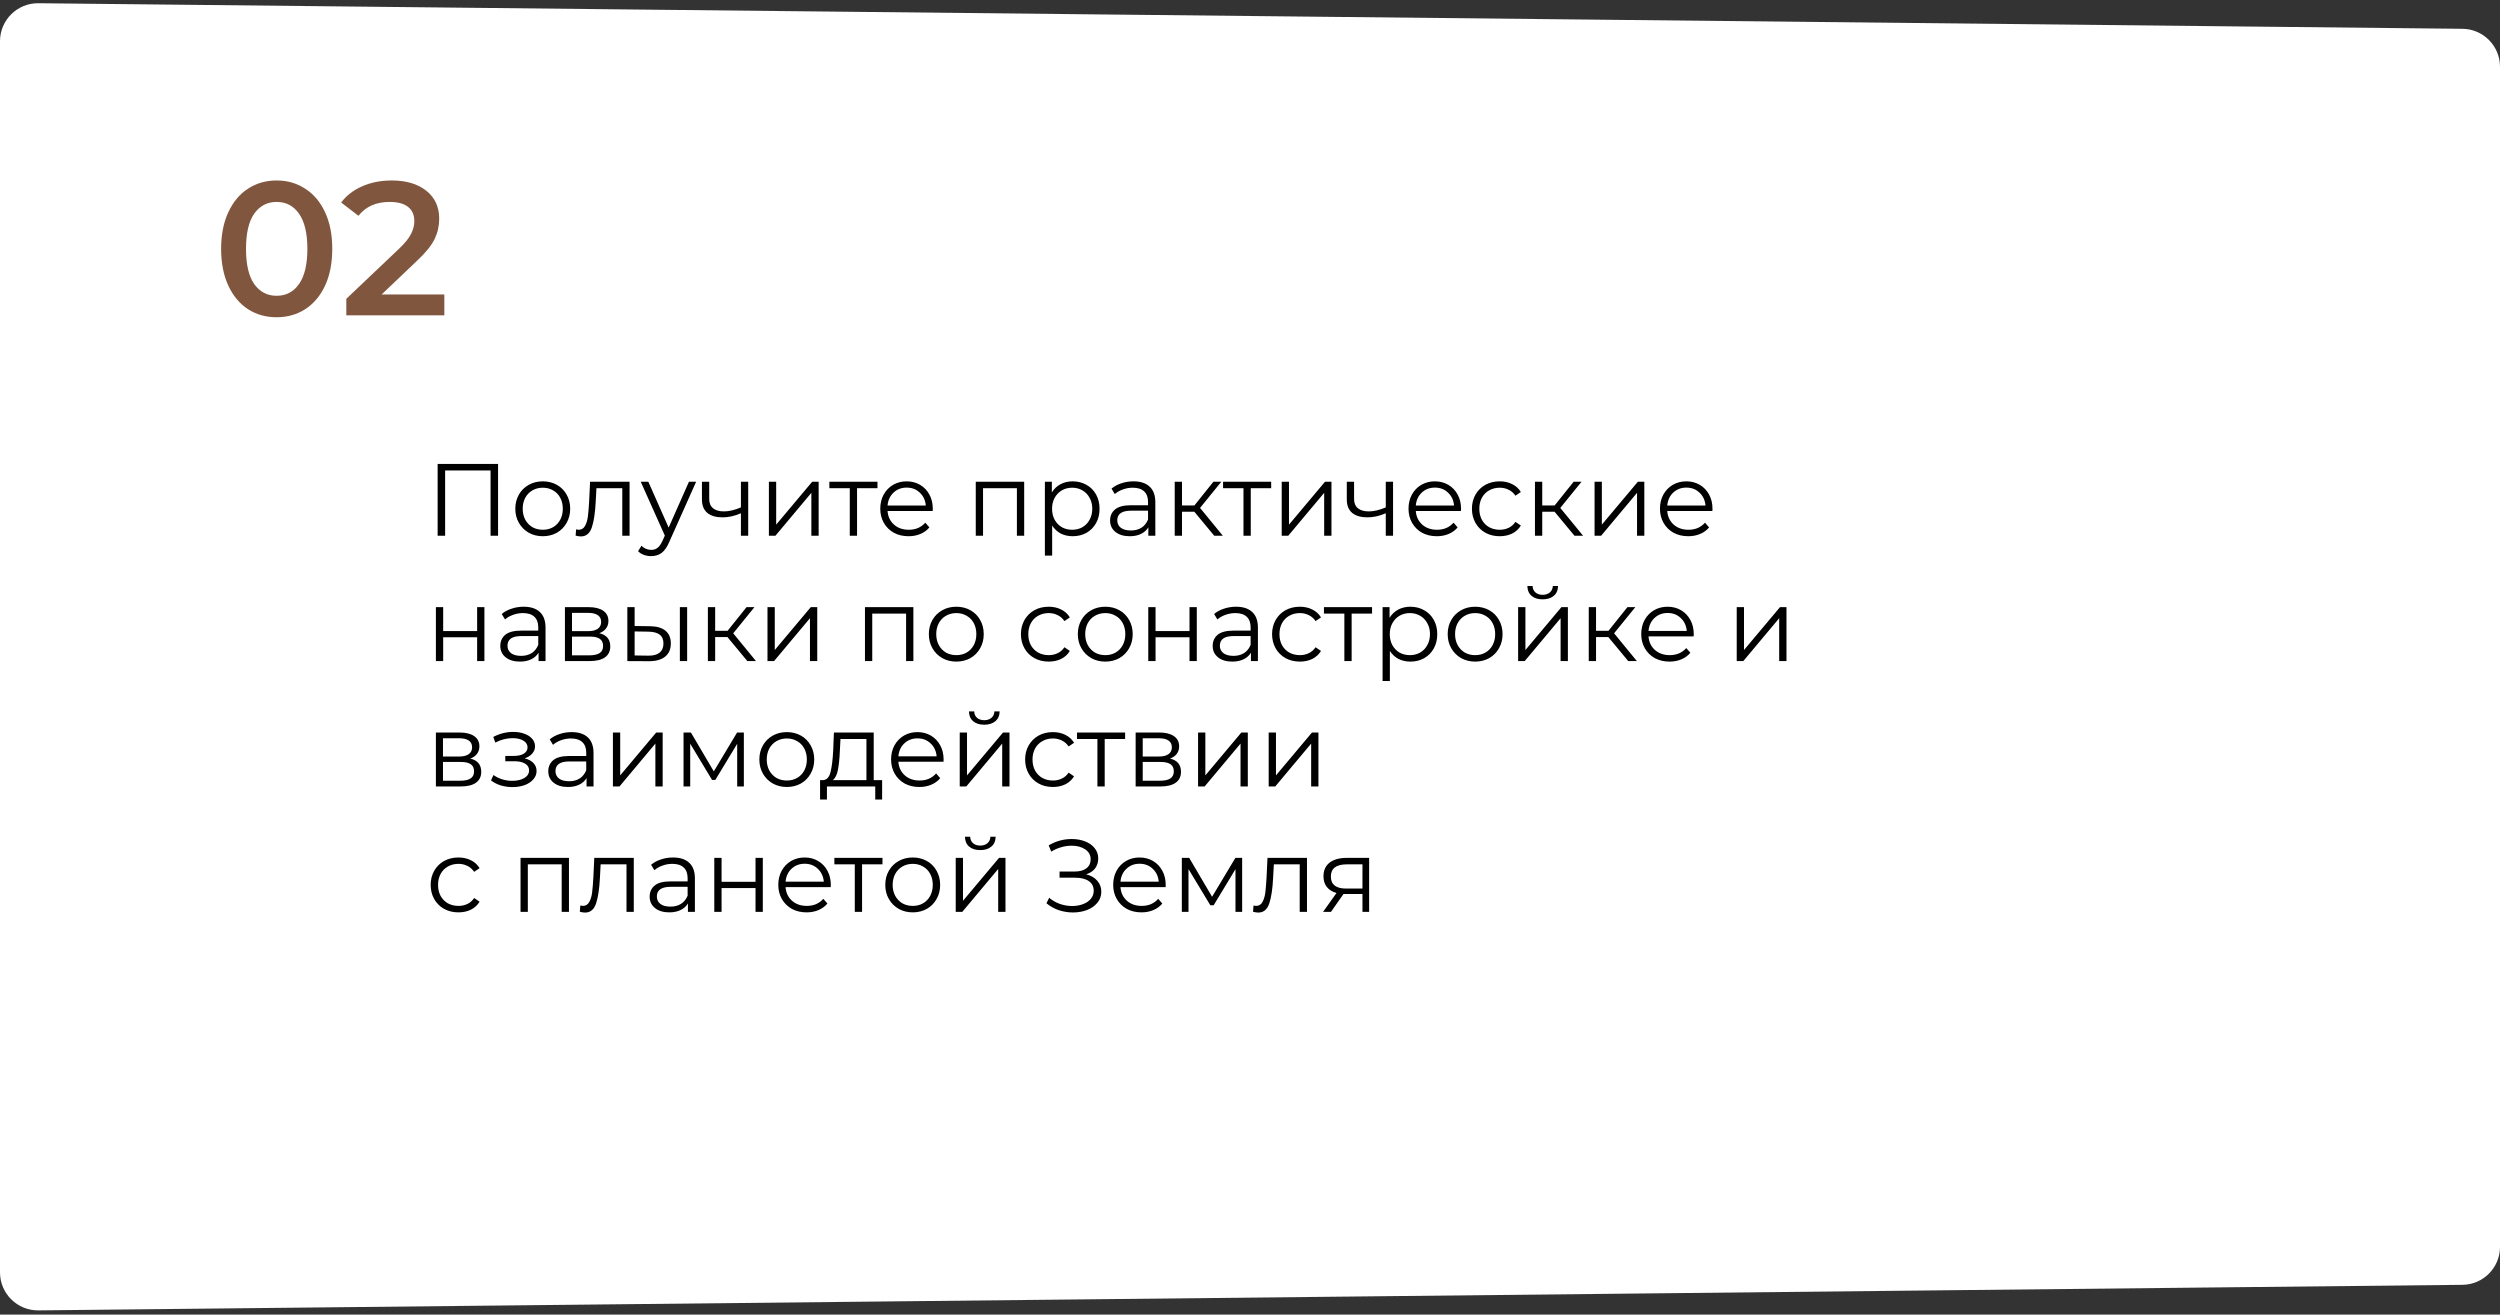 <?xml version="1.0" encoding="UTF-8"?> <svg xmlns="http://www.w3.org/2000/svg" width="658" height="346" viewBox="0 0 658 346" fill="none"><rect x="0" y="0" width="658" height="346" fill="#333333" stroke="none"/> <path d="M0 10.848C0 5.284 4.542 0.79 10.105 0.849L648.105 7.579C653.587 7.636 658 12.096 658 17.578V328.166C658 333.647 653.587 338.107 648.105 338.165L10.105 344.895C4.542 344.953 0 340.459 0 334.895V10.848Z" fill="white"></path> <path d="M72.8 83.5C70 83.5 67.5 82.8 65.3 81.4C63.1 79.967 61.367 77.9 60.1 75.2C58.833 72.467 58.2 69.233 58.2 65.5C58.2 61.767 58.833 58.55 60.1 55.85C61.367 53.117 63.1 51.05 65.3 49.65C67.5 48.217 70 47.5 72.8 47.5C75.6 47.5 78.1 48.217 80.3 49.65C82.533 51.05 84.283 53.117 85.55 55.85C86.817 58.55 87.45 61.767 87.45 65.5C87.45 69.233 86.817 72.467 85.55 75.2C84.283 77.9 82.533 79.967 80.3 81.4C78.1 82.8 75.6 83.5 72.8 83.5ZM72.8 77.85C75.3 77.85 77.267 76.817 78.7 74.75C80.167 72.683 80.9 69.6 80.9 65.5C80.9 61.4 80.167 58.317 78.7 56.25C77.267 54.183 75.3 53.15 72.8 53.15C70.333 53.15 68.367 54.183 66.9 56.25C65.467 58.317 64.75 61.4 64.75 65.5C64.75 69.6 65.467 72.683 66.9 74.75C68.367 76.817 70.333 77.85 72.8 77.85ZM116.948 77.5V83H91.148V78.65L105.048 65.45C106.615 63.95 107.665 62.65 108.198 61.55C108.765 60.417 109.048 59.3 109.048 58.2C109.048 56.567 108.498 55.317 107.398 54.45C106.298 53.583 104.682 53.15 102.548 53.15C98.982 53.15 96.248 54.367 94.348 56.8L89.798 53.3C91.165 51.467 92.998 50.05 95.298 49.05C97.632 48.017 100.232 47.5 103.098 47.5C106.898 47.5 109.932 48.4 112.198 50.2C114.465 52 115.598 54.45 115.598 57.55C115.598 59.45 115.198 61.233 114.398 62.9C113.598 64.567 112.065 66.467 109.798 68.6L100.448 77.5H116.948Z" fill="#81563E"></path> <path d="M131.089 122.1V141H129.118V123.828H117.157V141H115.186V122.1H131.089ZM142.866 141.135C141.498 141.135 140.265 140.829 139.167 140.217C138.069 139.587 137.205 138.723 136.575 137.625C135.945 136.527 135.63 135.285 135.63 133.899C135.63 132.513 135.945 131.271 136.575 130.173C137.205 129.075 138.069 128.22 139.167 127.608C140.265 126.996 141.498 126.69 142.866 126.69C144.234 126.69 145.467 126.996 146.565 127.608C147.663 128.22 148.518 129.075 149.13 130.173C149.76 131.271 150.075 132.513 150.075 133.899C150.075 135.285 149.76 136.527 149.13 137.625C148.518 138.723 147.663 139.587 146.565 140.217C145.467 140.829 144.234 141.135 142.866 141.135ZM142.866 139.434C143.874 139.434 144.774 139.209 145.566 138.759C146.376 138.291 147.006 137.634 147.456 136.788C147.906 135.942 148.131 134.979 148.131 133.899C148.131 132.819 147.906 131.856 147.456 131.01C147.006 130.164 146.376 129.516 145.566 129.066C144.774 128.598 143.874 128.364 142.866 128.364C141.858 128.364 140.949 128.598 140.139 129.066C139.347 129.516 138.717 130.164 138.249 131.01C137.799 131.856 137.574 132.819 137.574 133.899C137.574 134.979 137.799 135.942 138.249 136.788C138.717 137.634 139.347 138.291 140.139 138.759C140.949 139.209 141.858 139.434 142.866 139.434ZM165.703 126.798V141H163.786V128.499H156.982L156.793 132.009C156.649 134.961 156.307 137.229 155.767 138.813C155.227 140.397 154.264 141.189 152.878 141.189C152.5 141.189 152.041 141.117 151.501 140.973L151.636 139.326C151.96 139.398 152.185 139.434 152.311 139.434C153.049 139.434 153.607 139.092 153.985 138.408C154.363 137.724 154.615 136.878 154.741 135.87C154.867 134.862 154.975 133.53 155.065 131.874L155.308 126.798H165.703ZM183.222 126.798L176.121 142.701C175.545 144.033 174.879 144.978 174.123 145.536C173.367 146.094 172.458 146.373 171.396 146.373C170.712 146.373 170.073 146.265 169.479 146.049C168.885 145.833 168.372 145.509 167.94 145.077L168.831 143.646C169.551 144.366 170.415 144.726 171.423 144.726C172.071 144.726 172.62 144.546 173.07 144.186C173.538 143.826 173.97 143.214 174.366 142.35L174.987 140.973L168.642 126.798H170.64L175.986 138.867L181.332 126.798H183.222ZM196.927 126.798V141H195.01V135.087C193.372 135.807 191.761 136.167 190.177 136.167C188.467 136.167 187.135 135.78 186.181 135.006C185.227 134.214 184.75 133.035 184.75 131.469V126.798H186.667V131.361C186.667 132.423 187.009 133.233 187.693 133.791C188.377 134.331 189.322 134.601 190.528 134.601C191.86 134.601 193.354 134.25 195.01 133.548V126.798H196.927ZM202.372 126.798H204.289V138.084L213.766 126.798H215.467V141H213.55V129.714L204.1 141H202.372V126.798ZM230.95 128.499H225.577V141H223.66V128.499H218.287V126.798H230.95V128.499ZM245.483 134.493H233.603C233.711 135.969 234.278 137.166 235.304 138.084C236.33 138.984 237.626 139.434 239.192 139.434C240.074 139.434 240.884 139.281 241.622 138.975C242.36 138.651 242.999 138.183 243.539 137.571L244.619 138.813C243.989 139.569 243.197 140.145 242.243 140.541C241.307 140.937 240.272 141.135 239.138 141.135C237.68 141.135 236.384 140.829 235.25 140.217C234.134 139.587 233.261 138.723 232.631 137.625C232.001 136.527 231.686 135.285 231.686 133.899C231.686 132.513 231.983 131.271 232.577 130.173C233.189 129.075 234.017 128.22 235.061 127.608C236.123 126.996 237.311 126.69 238.625 126.69C239.939 126.69 241.118 126.996 242.162 127.608C243.206 128.22 244.025 129.075 244.619 130.173C245.213 131.253 245.51 132.495 245.51 133.899L245.483 134.493ZM238.625 128.337C237.257 128.337 236.105 128.778 235.169 129.66C234.251 130.524 233.729 131.658 233.603 133.062H243.674C243.548 131.658 243.017 130.524 242.081 129.66C241.163 128.778 240.011 128.337 238.625 128.337ZM269.564 126.798V141H267.647V128.499H258.737V141H256.82V126.798H269.564ZM282.33 126.69C283.662 126.69 284.868 126.996 285.948 127.608C287.028 128.202 287.874 129.048 288.486 130.146C289.098 131.244 289.404 132.495 289.404 133.899C289.404 135.321 289.098 136.581 288.486 137.679C287.874 138.777 287.028 139.632 285.948 140.244C284.886 140.838 283.68 141.135 282.33 141.135C281.178 141.135 280.134 140.901 279.198 140.433C278.28 139.947 277.524 139.245 276.93 138.327V146.238H275.013V126.798H276.849V129.606C277.425 128.67 278.181 127.95 279.117 127.446C280.071 126.942 281.142 126.69 282.33 126.69ZM282.195 139.434C283.185 139.434 284.085 139.209 284.895 138.759C285.705 138.291 286.335 137.634 286.785 136.788C287.253 135.942 287.487 134.979 287.487 133.899C287.487 132.819 287.253 131.865 286.785 131.037C286.335 130.191 285.705 129.534 284.895 129.066C284.085 128.598 283.185 128.364 282.195 128.364C281.187 128.364 280.278 128.598 279.468 129.066C278.676 129.534 278.046 130.191 277.578 131.037C277.128 131.865 276.903 132.819 276.903 133.899C276.903 134.979 277.128 135.942 277.578 136.788C278.046 137.634 278.676 138.291 279.468 138.759C280.278 139.209 281.187 139.434 282.195 139.434ZM298.331 126.69C300.185 126.69 301.607 127.158 302.597 128.094C303.587 129.012 304.082 130.38 304.082 132.198V141H302.246V138.786C301.814 139.524 301.175 140.1 300.329 140.514C299.501 140.928 298.511 141.135 297.359 141.135C295.775 141.135 294.515 140.757 293.579 140.001C292.643 139.245 292.175 138.246 292.175 137.004C292.175 135.798 292.607 134.826 293.471 134.088C294.353 133.35 295.748 132.981 297.656 132.981H302.165V132.117C302.165 130.893 301.823 129.966 301.139 129.336C300.455 128.688 299.456 128.364 298.142 128.364C297.242 128.364 296.378 128.517 295.55 128.823C294.722 129.111 294.011 129.516 293.417 130.038L292.553 128.607C293.273 127.995 294.137 127.527 295.145 127.203C296.153 126.861 297.215 126.69 298.331 126.69ZM297.656 139.623C298.736 139.623 299.663 139.38 300.437 138.894C301.211 138.39 301.787 137.67 302.165 136.734V134.412H297.71C295.28 134.412 294.065 135.258 294.065 136.95C294.065 137.778 294.38 138.435 295.01 138.921C295.64 139.389 296.522 139.623 297.656 139.623ZM314.342 134.682H311.102V141H309.185V126.798H311.102V133.035H314.369L319.364 126.798H321.443L315.854 133.683L321.848 141H319.58L314.342 134.682ZM334.573 128.499H329.2V141H327.283V128.499H321.91V126.798H334.573V128.499ZM337.345 126.798H339.262V138.084L348.739 126.798H350.44V141H348.523V129.714L339.073 141H337.345V126.798ZM366.653 126.798V141H364.736V135.087C363.098 135.807 361.487 136.167 359.903 136.167C358.193 136.167 356.861 135.78 355.907 135.006C354.953 134.214 354.476 133.035 354.476 131.469V126.798H356.393V131.361C356.393 132.423 356.735 133.233 357.419 133.791C358.103 134.331 359.048 134.601 360.254 134.601C361.586 134.601 363.08 134.25 364.736 133.548V126.798H366.653ZM384.517 134.493H372.637C372.745 135.969 373.312 137.166 374.338 138.084C375.364 138.984 376.66 139.434 378.226 139.434C379.108 139.434 379.918 139.281 380.656 138.975C381.394 138.651 382.033 138.183 382.573 137.571L383.653 138.813C383.023 139.569 382.231 140.145 381.277 140.541C380.341 140.937 379.306 141.135 378.172 141.135C376.714 141.135 375.418 140.829 374.284 140.217C373.168 139.587 372.295 138.723 371.665 137.625C371.035 136.527 370.72 135.285 370.72 133.899C370.72 132.513 371.017 131.271 371.611 130.173C372.223 129.075 373.051 128.22 374.095 127.608C375.157 126.996 376.345 126.69 377.659 126.69C378.973 126.69 380.152 126.996 381.196 127.608C382.24 128.22 383.059 129.075 383.653 130.173C384.247 131.253 384.544 132.495 384.544 133.899L384.517 134.493ZM377.659 128.337C376.291 128.337 375.139 128.778 374.203 129.66C373.285 130.524 372.763 131.658 372.637 133.062H382.708C382.582 131.658 382.051 130.524 381.115 129.66C380.197 128.778 379.045 128.337 377.659 128.337ZM394.728 141.135C393.324 141.135 392.064 140.829 390.948 140.217C389.85 139.605 388.986 138.75 388.356 137.652C387.726 136.536 387.411 135.285 387.411 133.899C387.411 132.513 387.726 131.271 388.356 130.173C388.986 129.075 389.85 128.22 390.948 127.608C392.064 126.996 393.324 126.69 394.728 126.69C395.952 126.69 397.041 126.933 397.995 127.419C398.967 127.887 399.732 128.58 400.29 129.498L398.859 130.47C398.391 129.768 397.797 129.246 397.077 128.904C396.357 128.544 395.574 128.364 394.728 128.364C393.702 128.364 392.775 128.598 391.947 129.066C391.137 129.516 390.498 130.164 390.03 131.01C389.58 131.856 389.355 132.819 389.355 133.899C389.355 134.997 389.58 135.969 390.03 136.815C390.498 137.643 391.137 138.291 391.947 138.759C392.775 139.209 393.702 139.434 394.728 139.434C395.574 139.434 396.357 139.263 397.077 138.921C397.797 138.579 398.391 138.057 398.859 137.355L400.29 138.327C399.732 139.245 398.967 139.947 397.995 140.433C397.023 140.901 395.934 141.135 394.728 141.135ZM409.158 134.682H405.918V141H404.001V126.798H405.918V133.035H409.185L414.18 126.798H416.259L410.67 133.683L416.664 141H414.396L409.158 134.682ZM419.69 126.798H421.607V138.084L431.084 126.798H432.785V141H430.868V129.714L421.418 141H419.69V126.798ZM450.699 134.493H438.819C438.927 135.969 439.494 137.166 440.52 138.084C441.546 138.984 442.842 139.434 444.408 139.434C445.29 139.434 446.1 139.281 446.838 138.975C447.576 138.651 448.215 138.183 448.755 137.571L449.835 138.813C449.205 139.569 448.413 140.145 447.459 140.541C446.523 140.937 445.488 141.135 444.354 141.135C442.896 141.135 441.6 140.829 440.466 140.217C439.35 139.587 438.477 138.723 437.847 137.625C437.217 136.527 436.902 135.285 436.902 133.899C436.902 132.513 437.199 131.271 437.793 130.173C438.405 129.075 439.233 128.22 440.277 127.608C441.339 126.996 442.527 126.69 443.841 126.69C445.155 126.69 446.334 126.996 447.378 127.608C448.422 128.22 449.241 129.075 449.835 130.173C450.429 131.253 450.726 132.495 450.726 133.899L450.699 134.493ZM443.841 128.337C442.473 128.337 441.321 128.778 440.385 129.66C439.467 130.524 438.945 131.658 438.819 133.062H448.89C448.764 131.658 448.233 130.524 447.297 129.66C446.379 128.778 445.227 128.337 443.841 128.337ZM114.727 159.798H116.644V166.089H125.581V159.798H127.498V174H125.581V167.736H116.644V174H114.727V159.798ZM137.834 159.69C139.688 159.69 141.11 160.158 142.1 161.094C143.09 162.012 143.585 163.38 143.585 165.198V174H141.749V171.786C141.317 172.524 140.678 173.1 139.832 173.514C139.004 173.928 138.014 174.135 136.862 174.135C135.278 174.135 134.018 173.757 133.082 173.001C132.146 172.245 131.678 171.246 131.678 170.004C131.678 168.798 132.11 167.826 132.974 167.088C133.856 166.35 135.251 165.981 137.159 165.981H141.668V165.117C141.668 163.893 141.326 162.966 140.642 162.336C139.958 161.688 138.959 161.364 137.645 161.364C136.745 161.364 135.881 161.517 135.053 161.823C134.225 162.111 133.514 162.516 132.92 163.038L132.056 161.607C132.776 160.995 133.64 160.527 134.648 160.203C135.656 159.861 136.718 159.69 137.834 159.69ZM137.159 172.623C138.239 172.623 139.166 172.38 139.94 171.894C140.714 171.39 141.29 170.67 141.668 169.734V167.412H137.213C134.783 167.412 133.568 168.258 133.568 169.95C133.568 170.778 133.883 171.435 134.513 171.921C135.143 172.389 136.025 172.623 137.159 172.623ZM157.733 166.656C159.659 167.106 160.622 168.267 160.622 170.139C160.622 171.381 160.163 172.335 159.245 173.001C158.327 173.667 156.959 174 155.141 174H148.688V159.798H154.952C156.572 159.798 157.841 160.113 158.759 160.743C159.677 161.373 160.136 162.273 160.136 163.443C160.136 164.217 159.92 164.883 159.488 165.441C159.074 165.981 158.489 166.386 157.733 166.656ZM150.551 166.116H154.817C155.915 166.116 156.752 165.909 157.328 165.495C157.922 165.081 158.219 164.478 158.219 163.686C158.219 162.894 157.922 162.3 157.328 161.904C156.752 161.508 155.915 161.31 154.817 161.31H150.551V166.116ZM155.06 172.488C156.284 172.488 157.202 172.29 157.814 171.894C158.426 171.498 158.732 170.877 158.732 170.031C158.732 169.185 158.453 168.564 157.895 168.168C157.337 167.754 156.455 167.547 155.249 167.547H150.551V172.488H155.06ZM171.082 164.82C172.864 164.838 174.223 165.234 175.159 166.008C176.095 166.782 176.563 167.898 176.563 169.356C176.563 170.868 176.059 172.029 175.051 172.839C174.043 173.649 172.603 174.045 170.731 174.027L165.115 174V159.798H167.032V164.766L171.082 164.82ZM178.939 159.798H180.856V174H178.939V159.798ZM170.623 172.569C171.937 172.587 172.927 172.326 173.593 171.786C174.277 171.228 174.619 170.418 174.619 169.356C174.619 168.312 174.286 167.538 173.62 167.034C172.954 166.53 171.955 166.269 170.623 166.251L167.032 166.197V172.515L170.623 172.569ZM191.471 167.682H188.231V174H186.314V159.798H188.231V166.035H191.498L196.493 159.798H198.572L192.983 166.683L198.977 174H196.709L191.471 167.682ZM202.002 159.798H203.919V171.084L213.396 159.798H215.097V174H213.18V162.714L203.73 174H202.002V159.798ZM240.402 159.798V174H238.485V161.499H229.575V174H227.658V159.798H240.402ZM251.71 174.135C250.342 174.135 249.109 173.829 248.011 173.217C246.913 172.587 246.049 171.723 245.419 170.625C244.789 169.527 244.474 168.285 244.474 166.899C244.474 165.513 244.789 164.271 245.419 163.173C246.049 162.075 246.913 161.22 248.011 160.608C249.109 159.996 250.342 159.69 251.71 159.69C253.078 159.69 254.311 159.996 255.409 160.608C256.507 161.22 257.362 162.075 257.974 163.173C258.604 164.271 258.919 165.513 258.919 166.899C258.919 168.285 258.604 169.527 257.974 170.625C257.362 171.723 256.507 172.587 255.409 173.217C254.311 173.829 253.078 174.135 251.71 174.135ZM251.71 172.434C252.718 172.434 253.618 172.209 254.41 171.759C255.22 171.291 255.85 170.634 256.3 169.788C256.75 168.942 256.975 167.979 256.975 166.899C256.975 165.819 256.75 164.856 256.3 164.01C255.85 163.164 255.22 162.516 254.41 162.066C253.618 161.598 252.718 161.364 251.71 161.364C250.702 161.364 249.793 161.598 248.983 162.066C248.191 162.516 247.561 163.164 247.093 164.01C246.643 164.856 246.418 165.819 246.418 166.899C246.418 167.979 246.643 168.942 247.093 169.788C247.561 170.634 248.191 171.291 248.983 171.759C249.793 172.209 250.702 172.434 251.71 172.434ZM276.022 174.135C274.618 174.135 273.358 173.829 272.242 173.217C271.144 172.605 270.28 171.75 269.65 170.652C269.02 169.536 268.705 168.285 268.705 166.899C268.705 165.513 269.02 164.271 269.65 163.173C270.28 162.075 271.144 161.22 272.242 160.608C273.358 159.996 274.618 159.69 276.022 159.69C277.246 159.69 278.335 159.933 279.289 160.419C280.261 160.887 281.026 161.58 281.584 162.498L280.153 163.47C279.685 162.768 279.091 162.246 278.371 161.904C277.651 161.544 276.868 161.364 276.022 161.364C274.996 161.364 274.069 161.598 273.241 162.066C272.431 162.516 271.792 163.164 271.324 164.01C270.874 164.856 270.649 165.819 270.649 166.899C270.649 167.997 270.874 168.969 271.324 169.815C271.792 170.643 272.431 171.291 273.241 171.759C274.069 172.209 274.996 172.434 276.022 172.434C276.868 172.434 277.651 172.263 278.371 171.921C279.091 171.579 279.685 171.057 280.153 170.355L281.584 171.327C281.026 172.245 280.261 172.947 279.289 173.433C278.317 173.901 277.228 174.135 276.022 174.135ZM290.918 174.135C289.55 174.135 288.317 173.829 287.219 173.217C286.121 172.587 285.257 171.723 284.627 170.625C283.997 169.527 283.682 168.285 283.682 166.899C283.682 165.513 283.997 164.271 284.627 163.173C285.257 162.075 286.121 161.22 287.219 160.608C288.317 159.996 289.55 159.69 290.918 159.69C292.286 159.69 293.519 159.996 294.617 160.608C295.715 161.22 296.57 162.075 297.182 163.173C297.812 164.271 298.127 165.513 298.127 166.899C298.127 168.285 297.812 169.527 297.182 170.625C296.57 171.723 295.715 172.587 294.617 173.217C293.519 173.829 292.286 174.135 290.918 174.135ZM290.918 172.434C291.926 172.434 292.826 172.209 293.618 171.759C294.428 171.291 295.058 170.634 295.508 169.788C295.958 168.942 296.183 167.979 296.183 166.899C296.183 165.819 295.958 164.856 295.508 164.01C295.058 163.164 294.428 162.516 293.618 162.066C292.826 161.598 291.926 161.364 290.918 161.364C289.91 161.364 289.001 161.598 288.191 162.066C287.399 162.516 286.769 163.164 286.301 164.01C285.851 164.856 285.626 165.819 285.626 166.899C285.626 167.979 285.851 168.942 286.301 169.788C286.769 170.634 287.399 171.291 288.191 171.759C289.001 172.209 289.91 172.434 290.918 172.434ZM302.224 159.798H304.141V166.089H313.078V159.798H314.995V174H313.078V167.736H304.141V174H302.224V159.798ZM325.331 159.69C327.185 159.69 328.607 160.158 329.597 161.094C330.587 162.012 331.082 163.38 331.082 165.198V174H329.246V171.786C328.814 172.524 328.175 173.1 327.329 173.514C326.501 173.928 325.511 174.135 324.359 174.135C322.775 174.135 321.515 173.757 320.579 173.001C319.643 172.245 319.175 171.246 319.175 170.004C319.175 168.798 319.607 167.826 320.471 167.088C321.353 166.35 322.748 165.981 324.656 165.981H329.165V165.117C329.165 163.893 328.823 162.966 328.139 162.336C327.455 161.688 326.456 161.364 325.142 161.364C324.242 161.364 323.378 161.517 322.55 161.823C321.722 162.111 321.011 162.516 320.417 163.038L319.553 161.607C320.273 160.995 321.137 160.527 322.145 160.203C323.153 159.861 324.215 159.69 325.331 159.69ZM324.656 172.623C325.736 172.623 326.663 172.38 327.437 171.894C328.211 171.39 328.787 170.67 329.165 169.734V167.412H324.71C322.28 167.412 321.065 168.258 321.065 169.95C321.065 170.778 321.38 171.435 322.01 171.921C322.64 172.389 323.522 172.623 324.656 172.623ZM342.125 174.135C340.721 174.135 339.461 173.829 338.345 173.217C337.247 172.605 336.383 171.75 335.753 170.652C335.123 169.536 334.808 168.285 334.808 166.899C334.808 165.513 335.123 164.271 335.753 163.173C336.383 162.075 337.247 161.22 338.345 160.608C339.461 159.996 340.721 159.69 342.125 159.69C343.349 159.69 344.438 159.933 345.392 160.419C346.364 160.887 347.129 161.58 347.687 162.498L346.256 163.47C345.788 162.768 345.194 162.246 344.474 161.904C343.754 161.544 342.971 161.364 342.125 161.364C341.099 161.364 340.172 161.598 339.344 162.066C338.534 162.516 337.895 163.164 337.427 164.01C336.977 164.856 336.752 165.819 336.752 166.899C336.752 167.997 336.977 168.969 337.427 169.815C337.895 170.643 338.534 171.291 339.344 171.759C340.172 172.209 341.099 172.434 342.125 172.434C342.971 172.434 343.754 172.263 344.474 171.921C345.194 171.579 345.788 171.057 346.256 170.355L347.687 171.327C347.129 172.245 346.364 172.947 345.392 173.433C344.42 173.901 343.331 174.135 342.125 174.135ZM361.125 161.499H355.752V174H353.835V161.499H348.462V159.798H361.125V161.499ZM371.214 159.69C372.546 159.69 373.752 159.996 374.832 160.608C375.912 161.202 376.758 162.048 377.37 163.146C377.982 164.244 378.288 165.495 378.288 166.899C378.288 168.321 377.982 169.581 377.37 170.679C376.758 171.777 375.912 172.632 374.832 173.244C373.77 173.838 372.564 174.135 371.214 174.135C370.062 174.135 369.018 173.901 368.082 173.433C367.164 172.947 366.408 172.245 365.814 171.327V179.238H363.897V159.798H365.733V162.606C366.309 161.67 367.065 160.95 368.001 160.446C368.955 159.942 370.026 159.69 371.214 159.69ZM371.079 172.434C372.069 172.434 372.969 172.209 373.779 171.759C374.589 171.291 375.219 170.634 375.669 169.788C376.137 168.942 376.371 167.979 376.371 166.899C376.371 165.819 376.137 164.865 375.669 164.037C375.219 163.191 374.589 162.534 373.779 162.066C372.969 161.598 372.069 161.364 371.079 161.364C370.071 161.364 369.162 161.598 368.352 162.066C367.56 162.534 366.93 163.191 366.462 164.037C366.012 164.865 365.787 165.819 365.787 166.899C365.787 167.979 366.012 168.942 366.462 169.788C366.93 170.634 367.56 171.291 368.352 171.759C369.162 172.209 370.071 172.434 371.079 172.434ZM388.266 174.135C386.898 174.135 385.665 173.829 384.567 173.217C383.469 172.587 382.605 171.723 381.975 170.625C381.345 169.527 381.03 168.285 381.03 166.899C381.03 165.513 381.345 164.271 381.975 163.173C382.605 162.075 383.469 161.22 384.567 160.608C385.665 159.996 386.898 159.69 388.266 159.69C389.634 159.69 390.867 159.996 391.965 160.608C393.063 161.22 393.918 162.075 394.53 163.173C395.16 164.271 395.475 165.513 395.475 166.899C395.475 168.285 395.16 169.527 394.53 170.625C393.918 171.723 393.063 172.587 391.965 173.217C390.867 173.829 389.634 174.135 388.266 174.135ZM388.266 172.434C389.274 172.434 390.174 172.209 390.966 171.759C391.776 171.291 392.406 170.634 392.856 169.788C393.306 168.942 393.531 167.979 393.531 166.899C393.531 165.819 393.306 164.856 392.856 164.01C392.406 163.164 391.776 162.516 390.966 162.066C390.174 161.598 389.274 161.364 388.266 161.364C387.258 161.364 386.349 161.598 385.539 162.066C384.747 162.516 384.117 163.164 383.649 164.01C383.199 164.856 382.974 165.819 382.974 166.899C382.974 167.979 383.199 168.942 383.649 169.788C384.117 170.634 384.747 171.291 385.539 171.759C386.349 172.209 387.258 172.434 388.266 172.434ZM399.572 159.798H401.489V171.084L410.966 159.798H412.667V174H410.75V162.714L401.3 174H399.572V159.798ZM406.025 157.746C404.801 157.746 403.829 157.44 403.109 156.828C402.389 156.216 402.02 155.352 402.002 154.236H403.379C403.397 154.938 403.649 155.505 404.135 155.937C404.621 156.351 405.251 156.558 406.025 156.558C406.799 156.558 407.429 156.351 407.915 155.937C408.419 155.505 408.68 154.938 408.698 154.236H410.075C410.057 155.352 409.679 156.216 408.941 156.828C408.221 157.44 407.249 157.746 406.025 157.746ZM423.318 167.682H420.078V174H418.161V159.798H420.078V166.035H423.345L428.34 159.798H430.419L424.83 166.683L430.824 174H428.556L423.318 167.682ZM445.768 167.493H433.888C433.996 168.969 434.563 170.166 435.589 171.084C436.615 171.984 437.911 172.434 439.477 172.434C440.359 172.434 441.169 172.281 441.907 171.975C442.645 171.651 443.284 171.183 443.824 170.571L444.904 171.813C444.274 172.569 443.482 173.145 442.528 173.541C441.592 173.937 440.557 174.135 439.423 174.135C437.965 174.135 436.669 173.829 435.535 173.217C434.419 172.587 433.546 171.723 432.916 170.625C432.286 169.527 431.971 168.285 431.971 166.899C431.971 165.513 432.268 164.271 432.862 163.173C433.474 162.075 434.302 161.22 435.346 160.608C436.408 159.996 437.596 159.69 438.91 159.69C440.224 159.69 441.403 159.996 442.447 160.608C443.491 161.22 444.31 162.075 444.904 163.173C445.498 164.253 445.795 165.495 445.795 166.899L445.768 167.493ZM438.91 161.337C437.542 161.337 436.39 161.778 435.454 162.66C434.536 163.524 434.014 164.658 433.888 166.062H443.959C443.833 164.658 443.302 163.524 442.366 162.66C441.448 161.778 440.296 161.337 438.91 161.337ZM457.105 159.798H459.022V171.084L468.499 159.798H470.2V174H468.283V162.714L458.833 174H457.105V159.798ZM123.772 199.656C125.698 200.106 126.661 201.267 126.661 203.139C126.661 204.381 126.202 205.335 125.284 206.001C124.366 206.667 122.998 207 121.18 207H114.727V192.798H120.991C122.611 192.798 123.88 193.113 124.798 193.743C125.716 194.373 126.175 195.273 126.175 196.443C126.175 197.217 125.959 197.883 125.527 198.441C125.113 198.981 124.528 199.386 123.772 199.656ZM116.59 199.116H120.856C121.954 199.116 122.791 198.909 123.367 198.495C123.961 198.081 124.258 197.478 124.258 196.686C124.258 195.894 123.961 195.3 123.367 194.904C122.791 194.508 121.954 194.31 120.856 194.31H116.59V199.116ZM121.099 205.488C122.323 205.488 123.241 205.29 123.853 204.894C124.465 204.498 124.771 203.877 124.771 203.031C124.771 202.185 124.492 201.564 123.934 201.168C123.376 200.754 122.494 200.547 121.288 200.547H116.59V205.488H121.099ZM138.066 199.602C139.074 199.836 139.848 200.241 140.388 200.817C140.946 201.393 141.225 202.095 141.225 202.923C141.225 203.751 140.937 204.489 140.361 205.137C139.803 205.785 139.038 206.289 138.066 206.649C137.094 206.991 136.023 207.162 134.853 207.162C133.827 207.162 132.819 207.018 131.829 206.73C130.839 206.424 129.975 205.983 129.237 205.407L129.885 203.976C130.533 204.462 131.289 204.84 132.153 205.11C133.017 205.38 133.89 205.515 134.772 205.515C136.086 205.515 137.157 205.272 137.985 204.786C138.831 204.282 139.254 203.607 139.254 202.761C139.254 202.005 138.912 201.42 138.228 201.006C137.544 200.574 136.608 200.358 135.42 200.358H132.99V198.954H135.312C136.374 198.954 137.229 198.756 137.877 198.36C138.525 197.946 138.849 197.397 138.849 196.713C138.849 195.957 138.48 195.363 137.742 194.931C137.022 194.499 136.077 194.283 134.907 194.283C133.377 194.283 131.865 194.67 130.371 195.444L129.831 193.959C131.523 193.077 133.278 192.636 135.096 192.636C136.176 192.636 137.148 192.798 138.012 193.122C138.894 193.428 139.578 193.869 140.064 194.445C140.568 195.021 140.82 195.687 140.82 196.443C140.82 197.163 140.568 197.802 140.064 198.36C139.578 198.918 138.912 199.332 138.066 199.602ZM150.464 192.69C152.318 192.69 153.74 193.158 154.73 194.094C155.72 195.012 156.215 196.38 156.215 198.198V207H154.379V204.786C153.947 205.524 153.308 206.1 152.462 206.514C151.634 206.928 150.644 207.135 149.492 207.135C147.908 207.135 146.648 206.757 145.712 206.001C144.776 205.245 144.308 204.246 144.308 203.004C144.308 201.798 144.74 200.826 145.604 200.088C146.486 199.35 147.881 198.981 149.789 198.981H154.298V198.117C154.298 196.893 153.956 195.966 153.272 195.336C152.588 194.688 151.589 194.364 150.275 194.364C149.375 194.364 148.511 194.517 147.683 194.823C146.855 195.111 146.144 195.516 145.55 196.038L144.686 194.607C145.406 193.995 146.27 193.527 147.278 193.203C148.286 192.861 149.348 192.69 150.464 192.69ZM149.789 205.623C150.869 205.623 151.796 205.38 152.57 204.894C153.344 204.39 153.92 203.67 154.298 202.734V200.412H149.843C147.413 200.412 146.198 201.258 146.198 202.95C146.198 203.778 146.513 204.435 147.143 204.921C147.773 205.389 148.655 205.623 149.789 205.623ZM161.318 192.798H163.235V204.084L172.712 192.798H174.413V207H172.496V195.714L163.046 207H161.318V192.798ZM195.783 192.798V207H194.028V195.768L188.277 205.272H187.413L181.662 195.741V207H179.907V192.798H181.851L187.872 203.031L194.001 192.798H195.783ZM207.097 207.135C205.729 207.135 204.496 206.829 203.398 206.217C202.3 205.587 201.436 204.723 200.806 203.625C200.176 202.527 199.861 201.285 199.861 199.899C199.861 198.513 200.176 197.271 200.806 196.173C201.436 195.075 202.3 194.22 203.398 193.608C204.496 192.996 205.729 192.69 207.097 192.69C208.465 192.69 209.698 192.996 210.796 193.608C211.894 194.22 212.749 195.075 213.361 196.173C213.991 197.271 214.306 198.513 214.306 199.899C214.306 201.285 213.991 202.527 213.361 203.625C212.749 204.723 211.894 205.587 210.796 206.217C209.698 206.829 208.465 207.135 207.097 207.135ZM207.097 205.434C208.105 205.434 209.005 205.209 209.797 204.759C210.607 204.291 211.237 203.634 211.687 202.788C212.137 201.942 212.362 200.979 212.362 199.899C212.362 198.819 212.137 197.856 211.687 197.01C211.237 196.164 210.607 195.516 209.797 195.066C209.005 194.598 208.105 194.364 207.097 194.364C206.089 194.364 205.18 194.598 204.37 195.066C203.578 195.516 202.948 196.164 202.48 197.01C202.03 197.856 201.805 198.819 201.805 199.899C201.805 200.979 202.03 201.942 202.48 202.788C202.948 203.634 203.578 204.291 204.37 204.759C205.18 205.209 206.089 205.434 207.097 205.434ZM232.175 205.326V210.429H230.366V207H217.649V210.429H215.84V205.326H216.65C217.604 205.272 218.252 204.57 218.594 203.22C218.936 201.87 219.17 199.98 219.296 197.55L219.485 192.798H229.961V205.326H232.175ZM221.051 197.658C220.961 199.674 220.79 201.339 220.538 202.653C220.286 203.949 219.836 204.84 219.188 205.326H228.044V194.499H221.213L221.051 197.658ZM248.331 200.493H236.451C236.559 201.969 237.126 203.166 238.152 204.084C239.178 204.984 240.474 205.434 242.04 205.434C242.922 205.434 243.732 205.281 244.47 204.975C245.208 204.651 245.847 204.183 246.387 203.571L247.467 204.813C246.837 205.569 246.045 206.145 245.091 206.541C244.155 206.937 243.12 207.135 241.986 207.135C240.528 207.135 239.232 206.829 238.098 206.217C236.982 205.587 236.109 204.723 235.479 203.625C234.849 202.527 234.534 201.285 234.534 199.899C234.534 198.513 234.831 197.271 235.425 196.173C236.037 195.075 236.865 194.22 237.909 193.608C238.971 192.996 240.159 192.69 241.473 192.69C242.787 192.69 243.966 192.996 245.01 193.608C246.054 194.22 246.873 195.075 247.467 196.173C248.061 197.253 248.358 198.495 248.358 199.899L248.331 200.493ZM241.473 194.337C240.105 194.337 238.953 194.778 238.017 195.66C237.099 196.524 236.577 197.658 236.451 199.062H246.522C246.396 197.658 245.865 196.524 244.929 195.66C244.011 194.778 242.859 194.337 241.473 194.337ZM252.601 192.798H254.518V204.084L263.995 192.798H265.696V207H263.779V195.714L254.329 207H252.601V192.798ZM259.054 190.746C257.83 190.746 256.858 190.44 256.138 189.828C255.418 189.216 255.049 188.352 255.031 187.236H256.408C256.426 187.938 256.678 188.505 257.164 188.937C257.65 189.351 258.28 189.558 259.054 189.558C259.828 189.558 260.458 189.351 260.944 188.937C261.448 188.505 261.709 187.938 261.727 187.236H263.104C263.086 188.352 262.708 189.216 261.97 189.828C261.25 190.44 260.278 190.746 259.054 190.746ZM277.13 207.135C275.726 207.135 274.466 206.829 273.35 206.217C272.252 205.605 271.388 204.75 270.758 203.652C270.128 202.536 269.813 201.285 269.813 199.899C269.813 198.513 270.128 197.271 270.758 196.173C271.388 195.075 272.252 194.22 273.35 193.608C274.466 192.996 275.726 192.69 277.13 192.69C278.354 192.69 279.443 192.933 280.397 193.419C281.369 193.887 282.134 194.58 282.692 195.498L281.261 196.47C280.793 195.768 280.199 195.246 279.479 194.904C278.759 194.544 277.976 194.364 277.13 194.364C276.104 194.364 275.177 194.598 274.349 195.066C273.539 195.516 272.9 196.164 272.432 197.01C271.982 197.856 271.757 198.819 271.757 199.899C271.757 200.997 271.982 201.969 272.432 202.815C272.9 203.643 273.539 204.291 274.349 204.759C275.177 205.209 276.104 205.434 277.13 205.434C277.976 205.434 278.759 205.263 279.479 204.921C280.199 204.579 280.793 204.057 281.261 203.355L282.692 204.327C282.134 205.245 281.369 205.947 280.397 206.433C279.425 206.901 278.336 207.135 277.13 207.135ZM296.13 194.499H290.757V207H288.84V194.499H283.467V192.798H296.13V194.499ZM307.947 199.656C309.873 200.106 310.836 201.267 310.836 203.139C310.836 204.381 310.377 205.335 309.459 206.001C308.541 206.667 307.173 207 305.355 207H298.902V192.798H305.166C306.786 192.798 308.055 193.113 308.973 193.743C309.891 194.373 310.35 195.273 310.35 196.443C310.35 197.217 310.134 197.883 309.702 198.441C309.288 198.981 308.703 199.386 307.947 199.656ZM300.765 199.116H305.031C306.129 199.116 306.966 198.909 307.542 198.495C308.136 198.081 308.433 197.478 308.433 196.686C308.433 195.894 308.136 195.3 307.542 194.904C306.966 194.508 306.129 194.31 305.031 194.31H300.765V199.116ZM305.274 205.488C306.498 205.488 307.416 205.29 308.028 204.894C308.64 204.498 308.946 203.877 308.946 203.031C308.946 202.185 308.667 201.564 308.109 201.168C307.551 200.754 306.669 200.547 305.463 200.547H300.765V205.488H305.274ZM315.329 192.798H317.246V204.084L326.723 192.798H328.424V207H326.507V195.714L317.057 207H315.329V192.798ZM333.917 192.798H335.834V204.084L345.311 192.798H347.012V207H345.095V195.714L335.645 207H333.917V192.798ZM120.667 240.135C119.263 240.135 118.003 239.829 116.887 239.217C115.789 238.605 114.925 237.75 114.295 236.652C113.665 235.536 113.35 234.285 113.35 232.899C113.35 231.513 113.665 230.271 114.295 229.173C114.925 228.075 115.789 227.22 116.887 226.608C118.003 225.996 119.263 225.69 120.667 225.69C121.891 225.69 122.98 225.933 123.934 226.419C124.906 226.887 125.671 227.58 126.229 228.498L124.798 229.47C124.33 228.768 123.736 228.246 123.016 227.904C122.296 227.544 121.513 227.364 120.667 227.364C119.641 227.364 118.714 227.598 117.886 228.066C117.076 228.516 116.437 229.164 115.969 230.01C115.519 230.856 115.294 231.819 115.294 232.899C115.294 233.997 115.519 234.969 115.969 235.815C116.437 236.643 117.076 237.291 117.886 237.759C118.714 238.209 119.641 238.434 120.667 238.434C121.513 238.434 122.296 238.263 123.016 237.921C123.736 237.579 124.33 237.057 124.798 236.355L126.229 237.327C125.671 238.245 124.906 238.947 123.934 239.433C122.962 239.901 121.873 240.135 120.667 240.135ZM149.751 225.798V240H147.834V227.499H138.924V240H137.007V225.798H149.751ZM166.811 225.798V240H164.894V227.499H158.09L157.901 231.009C157.757 233.961 157.415 236.229 156.875 237.813C156.335 239.397 155.372 240.189 153.986 240.189C153.608 240.189 153.149 240.117 152.609 239.973L152.744 238.326C153.068 238.398 153.293 238.434 153.419 238.434C154.157 238.434 154.715 238.092 155.093 237.408C155.471 236.724 155.723 235.878 155.849 234.87C155.975 233.862 156.083 232.53 156.173 230.874L156.416 225.798H166.811ZM177.147 225.69C179.001 225.69 180.423 226.158 181.413 227.094C182.403 228.012 182.898 229.38 182.898 231.198V240H181.062V237.786C180.63 238.524 179.991 239.1 179.145 239.514C178.317 239.928 177.327 240.135 176.175 240.135C174.591 240.135 173.331 239.757 172.395 239.001C171.459 238.245 170.991 237.246 170.991 236.004C170.991 234.798 171.423 233.826 172.287 233.088C173.169 232.35 174.564 231.981 176.472 231.981H180.981V231.117C180.981 229.893 180.639 228.966 179.955 228.336C179.271 227.688 178.272 227.364 176.958 227.364C176.058 227.364 175.194 227.517 174.366 227.823C173.538 228.111 172.827 228.516 172.233 229.038L171.369 227.607C172.089 226.995 172.953 226.527 173.961 226.203C174.969 225.861 176.031 225.69 177.147 225.69ZM176.472 238.623C177.552 238.623 178.479 238.38 179.253 237.894C180.027 237.39 180.603 236.67 180.981 235.734V233.412H176.526C174.096 233.412 172.881 234.258 172.881 235.95C172.881 236.778 173.196 237.435 173.826 237.921C174.456 238.389 175.338 238.623 176.472 238.623ZM188.001 225.798H189.918V232.089H198.855V225.798H200.772V240H198.855V233.736H189.918V240H188.001V225.798ZM218.641 233.493H206.761C206.869 234.969 207.436 236.166 208.462 237.084C209.488 237.984 210.784 238.434 212.35 238.434C213.232 238.434 214.042 238.281 214.78 237.975C215.518 237.651 216.157 237.183 216.697 236.571L217.777 237.813C217.147 238.569 216.355 239.145 215.401 239.541C214.465 239.937 213.43 240.135 212.296 240.135C210.838 240.135 209.542 239.829 208.408 239.217C207.292 238.587 206.419 237.723 205.789 236.625C205.159 235.527 204.844 234.285 204.844 232.899C204.844 231.513 205.141 230.271 205.735 229.173C206.347 228.075 207.175 227.22 208.219 226.608C209.281 225.996 210.469 225.69 211.783 225.69C213.097 225.69 214.276 225.996 215.32 226.608C216.364 227.22 217.183 228.075 217.777 229.173C218.371 230.253 218.668 231.495 218.668 232.899L218.641 233.493ZM211.783 227.337C210.415 227.337 209.263 227.778 208.327 228.66C207.409 229.524 206.887 230.658 206.761 232.062H216.832C216.706 230.658 216.175 229.524 215.239 228.66C214.321 227.778 213.169 227.337 211.783 227.337ZM232.269 227.499H226.896V240H224.979V227.499H219.606V225.798H232.269V227.499ZM240.24 240.135C238.872 240.135 237.639 239.829 236.541 239.217C235.443 238.587 234.579 237.723 233.949 236.625C233.319 235.527 233.004 234.285 233.004 232.899C233.004 231.513 233.319 230.271 233.949 229.173C234.579 228.075 235.443 227.22 236.541 226.608C237.639 225.996 238.872 225.69 240.24 225.69C241.608 225.69 242.841 225.996 243.939 226.608C245.037 227.22 245.892 228.075 246.504 229.173C247.134 230.271 247.449 231.513 247.449 232.899C247.449 234.285 247.134 235.527 246.504 236.625C245.892 237.723 245.037 238.587 243.939 239.217C242.841 239.829 241.608 240.135 240.24 240.135ZM240.24 238.434C241.248 238.434 242.148 238.209 242.94 237.759C243.75 237.291 244.38 236.634 244.83 235.788C245.28 234.942 245.505 233.979 245.505 232.899C245.505 231.819 245.28 230.856 244.83 230.01C244.38 229.164 243.75 228.516 242.94 228.066C242.148 227.598 241.248 227.364 240.24 227.364C239.232 227.364 238.323 227.598 237.513 228.066C236.721 228.516 236.091 229.164 235.623 230.01C235.173 230.856 234.948 231.819 234.948 232.899C234.948 233.979 235.173 234.942 235.623 235.788C236.091 236.634 236.721 237.291 237.513 237.759C238.323 238.209 239.232 238.434 240.24 238.434ZM251.546 225.798H253.463V237.084L262.94 225.798H264.641V240H262.724V228.714L253.274 240H251.546V225.798ZM257.999 223.746C256.775 223.746 255.803 223.44 255.083 222.828C254.363 222.216 253.994 221.352 253.976 220.236H255.353C255.371 220.938 255.623 221.505 256.109 221.937C256.595 222.351 257.225 222.558 257.999 222.558C258.773 222.558 259.403 222.351 259.889 221.937C260.393 221.505 260.654 220.938 260.672 220.236H262.049C262.031 221.352 261.653 222.216 260.915 222.828C260.195 223.44 259.223 223.746 257.999 223.746ZM285.869 230.118C287.111 230.424 288.083 230.982 288.785 231.792C289.505 232.602 289.865 233.574 289.865 234.708C289.865 235.806 289.523 236.769 288.839 237.597C288.155 238.425 287.246 239.064 286.112 239.514C284.978 239.946 283.745 240.162 282.413 240.162C281.153 240.162 279.911 239.964 278.687 239.568C277.481 239.154 276.392 238.542 275.42 237.732L276.149 236.301C276.977 237.003 277.922 237.543 278.984 237.921C280.046 238.281 281.117 238.461 282.197 238.461C283.223 238.461 284.168 238.299 285.032 237.975C285.896 237.651 286.58 237.192 287.084 236.598C287.606 235.986 287.867 235.266 287.867 234.438C287.867 233.34 287.435 232.494 286.571 231.9C285.707 231.306 284.492 231.009 282.926 231.009H278.876V229.389H282.818C284.15 229.389 285.185 229.11 285.923 228.552C286.679 227.976 287.057 227.184 287.057 226.176C287.057 225.06 286.58 224.187 285.626 223.557C284.672 222.909 283.475 222.585 282.035 222.585C281.135 222.585 280.226 222.72 279.308 222.99C278.39 223.242 277.517 223.629 276.689 224.151L276.014 222.504C277.886 221.388 279.911 220.83 282.089 220.83C283.367 220.83 284.537 221.037 285.599 221.451C286.661 221.865 287.498 222.459 288.11 223.233C288.74 224.007 289.055 224.916 289.055 225.96C289.055 226.968 288.776 227.841 288.218 228.579C287.66 229.299 286.877 229.812 285.869 230.118ZM306.787 233.493H294.907C295.015 234.969 295.582 236.166 296.608 237.084C297.634 237.984 298.93 238.434 300.496 238.434C301.378 238.434 302.188 238.281 302.926 237.975C303.664 237.651 304.303 237.183 304.843 236.571L305.923 237.813C305.293 238.569 304.501 239.145 303.547 239.541C302.611 239.937 301.576 240.135 300.442 240.135C298.984 240.135 297.688 239.829 296.554 239.217C295.438 238.587 294.565 237.723 293.935 236.625C293.305 235.527 292.99 234.285 292.99 232.899C292.99 231.513 293.287 230.271 293.881 229.173C294.493 228.075 295.321 227.22 296.365 226.608C297.427 225.996 298.615 225.69 299.929 225.69C301.243 225.69 302.422 225.996 303.466 226.608C304.51 227.22 305.329 228.075 305.923 229.173C306.517 230.253 306.814 231.495 306.814 232.899L306.787 233.493ZM299.929 227.337C298.561 227.337 297.409 227.778 296.473 228.66C295.555 229.524 295.033 230.658 294.907 232.062H304.978C304.852 230.658 304.321 229.524 303.385 228.66C302.467 227.778 301.315 227.337 299.929 227.337ZM326.933 225.798V240H325.178V228.768L319.427 238.272H318.563L312.812 228.741V240H311.057V225.798H313.001L319.022 236.031L325.151 225.798H326.933ZM343.998 225.798V240H342.081V227.499H335.277L335.088 231.009C334.944 233.961 334.602 236.229 334.062 237.813C333.522 239.397 332.559 240.189 331.173 240.189C330.795 240.189 330.336 240.117 329.796 239.973L329.931 238.326C330.255 238.398 330.48 238.434 330.606 238.434C331.344 238.434 331.902 238.092 332.28 237.408C332.658 236.724 332.91 235.878 333.036 234.87C333.162 233.862 333.27 232.53 333.36 230.874L333.603 225.798H343.998ZM360.356 225.798V240H358.601V235.302H354.146H353.606L350.312 240H348.233L351.77 235.032C350.672 234.726 349.826 234.204 349.232 233.466C348.638 232.728 348.341 231.792 348.341 230.658C348.341 229.074 348.881 227.868 349.961 227.04C351.041 226.212 352.517 225.798 354.389 225.798H360.356ZM350.285 230.712C350.285 232.818 351.626 233.871 354.308 233.871H358.601V227.499H354.443C351.671 227.499 350.285 228.57 350.285 230.712Z" fill="black"></path> </svg> 